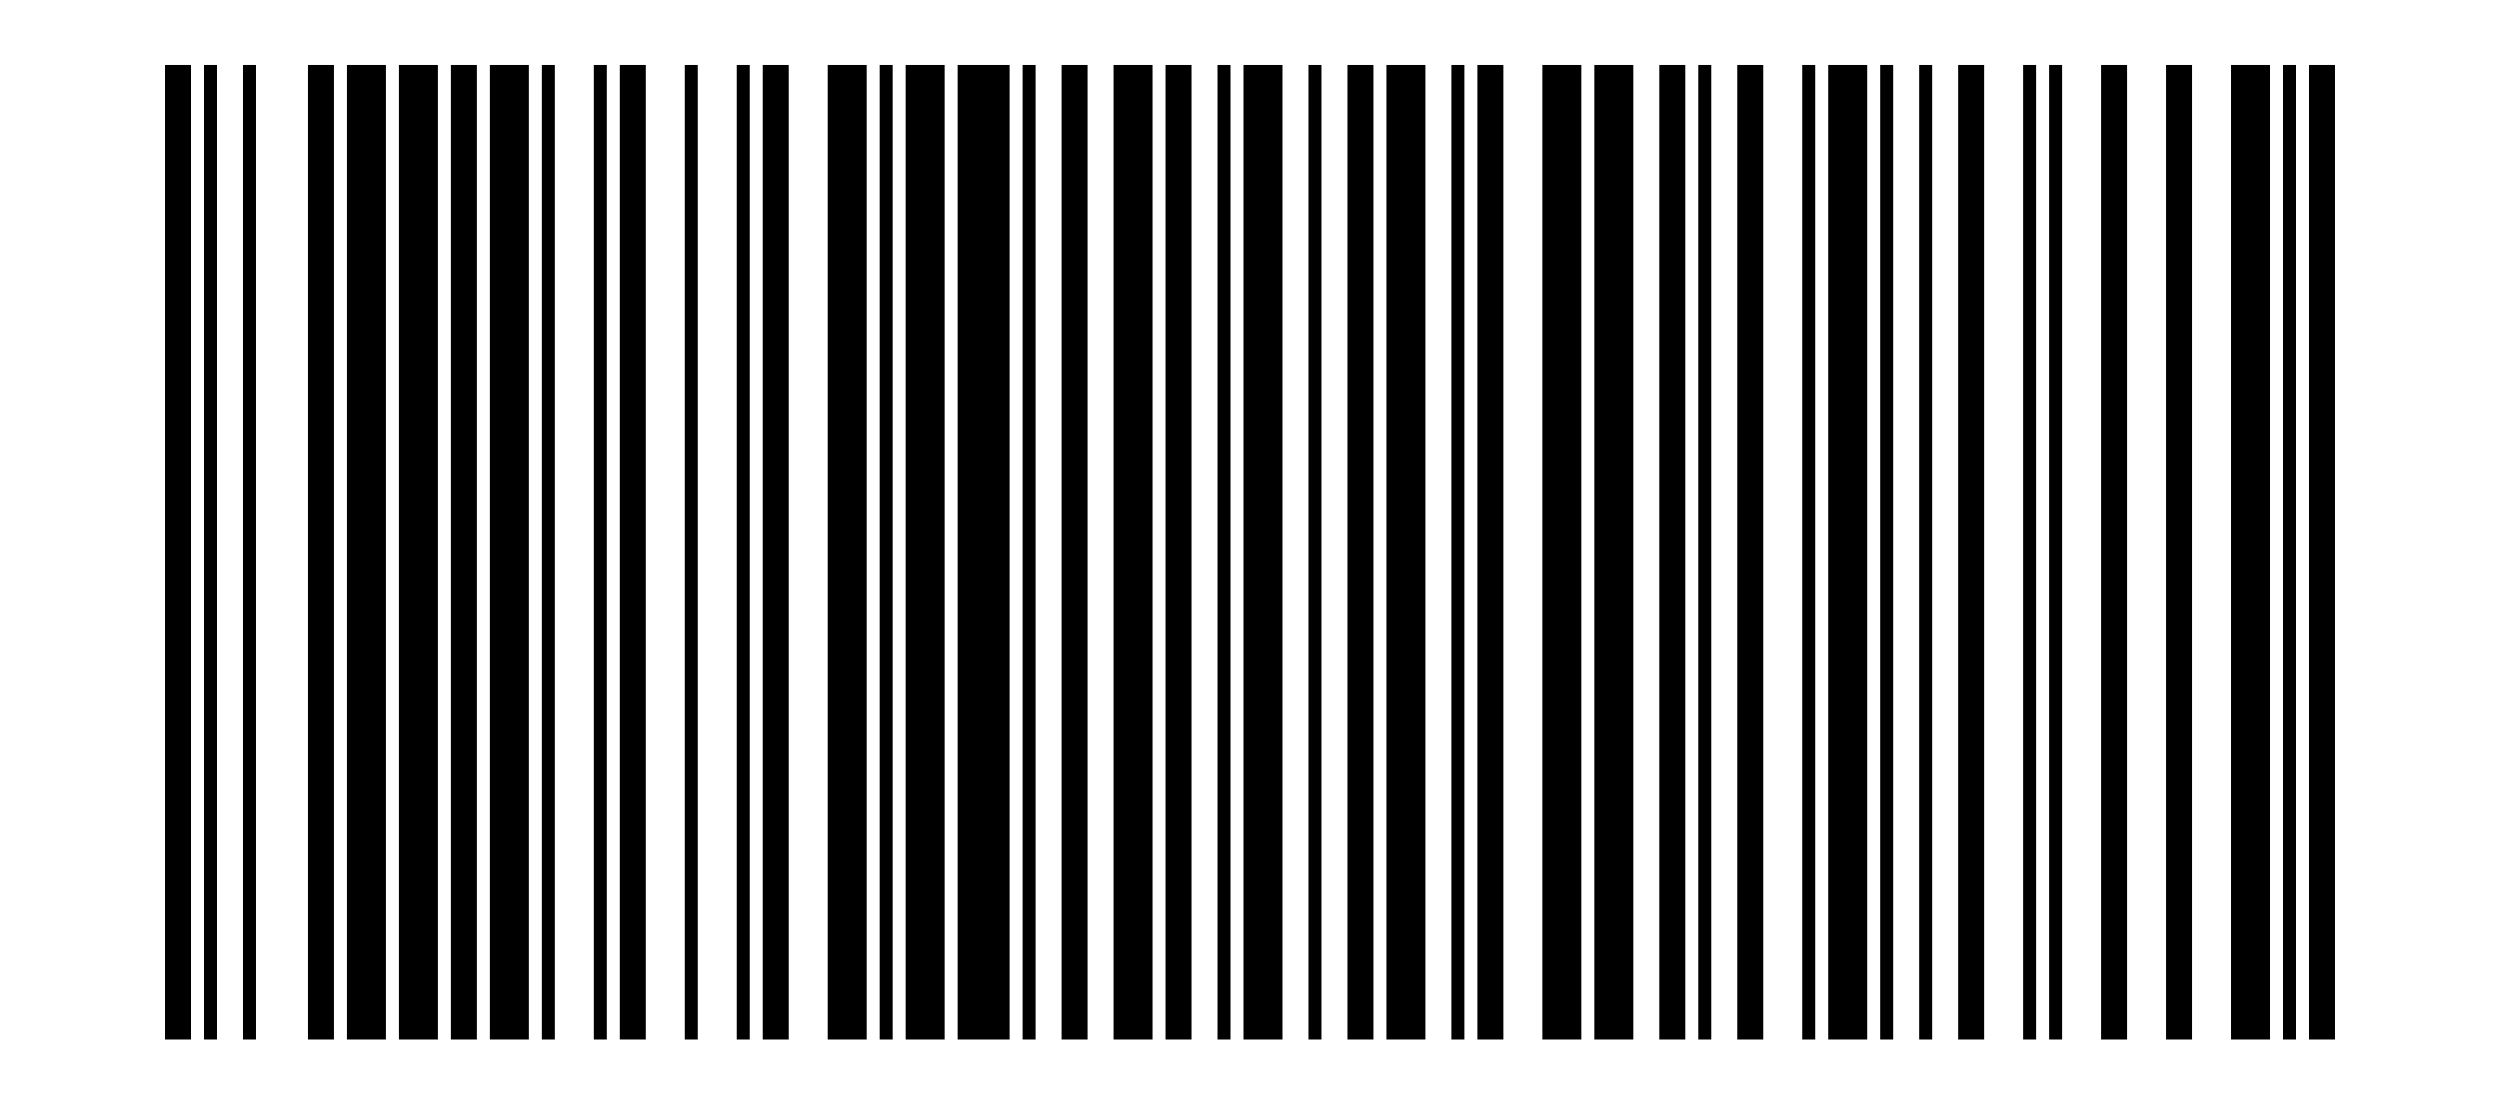 <?xml version="1.0" encoding="UTF-8"?>
<!DOCTYPE svg
  PUBLIC '-//W3C//DTD SVG 1.1//EN'
  'http://www.w3.org/Graphics/SVG/1.1/DTD/svg11.dtd'>
<svg version="1.1" xmlns="http://www.w3.org/2000/svg" width="38.480mm" height="17.000mm">
    <!--Autogenerated with python-barcode 0.15.1-->
    <g id="barcode_group">
        <rect width="100%" height="100%" style="fill:white"/>
        <rect x="2.540mm" y="1.000mm" width="0.400mm" height="15.000mm" style="fill:black;"/>
        <rect x="3.140mm" y="1.000mm" width="0.200mm" height="15.000mm" style="fill:black;"/>
        <rect x="3.740mm" y="1.000mm" width="0.200mm" height="15.000mm" style="fill:black;"/>
        <rect x="4.740mm" y="1.000mm" width="0.400mm" height="15.000mm" style="fill:black;"/>
        <rect x="5.340mm" y="1.000mm" width="0.600mm" height="15.000mm" style="fill:black;"/>
        <rect x="6.140mm" y="1.000mm" width="0.600mm" height="15.000mm" style="fill:black;"/>
        <rect x="6.940mm" y="1.000mm" width="0.400mm" height="15.000mm" style="fill:black;"/>
        <rect x="7.540mm" y="1.000mm" width="0.600mm" height="15.000mm" style="fill:black;"/>
        <rect x="8.340mm" y="1.000mm" width="0.200mm" height="15.000mm" style="fill:black;"/>
        <rect x="9.140mm" y="1.000mm" width="0.200mm" height="15.000mm" style="fill:black;"/>
        <rect x="9.540mm" y="1.000mm" width="0.400mm" height="15.000mm" style="fill:black;"/>
        <rect x="10.540mm" y="1.000mm" width="0.200mm" height="15.000mm" style="fill:black;"/>
        <rect x="11.340mm" y="1.000mm" width="0.200mm" height="15.000mm" style="fill:black;"/>
        <rect x="11.740mm" y="1.000mm" width="0.400mm" height="15.000mm" style="fill:black;"/>
        <rect x="12.740mm" y="1.000mm" width="0.600mm" height="15.000mm" style="fill:black;"/>
        <rect x="13.540mm" y="1.000mm" width="0.200mm" height="15.000mm" style="fill:black;"/>
        <rect x="13.940mm" y="1.000mm" width="0.600mm" height="15.000mm" style="fill:black;"/>
        <rect x="14.740mm" y="1.000mm" width="0.800mm" height="15.000mm" style="fill:black;"/>
        <rect x="15.740mm" y="1.000mm" width="0.200mm" height="15.000mm" style="fill:black;"/>
        <rect x="16.340mm" y="1.000mm" width="0.400mm" height="15.000mm" style="fill:black;"/>
        <rect x="17.140mm" y="1.000mm" width="0.600mm" height="15.000mm" style="fill:black;"/>
        <rect x="17.940mm" y="1.000mm" width="0.400mm" height="15.000mm" style="fill:black;"/>
        <rect x="18.740mm" y="1.000mm" width="0.200mm" height="15.000mm" style="fill:black;"/>
        <rect x="19.140mm" y="1.000mm" width="0.600mm" height="15.000mm" style="fill:black;"/>
        <rect x="20.140mm" y="1.000mm" width="0.200mm" height="15.000mm" style="fill:black;"/>
        <rect x="20.740mm" y="1.000mm" width="0.400mm" height="15.000mm" style="fill:black;"/>
        <rect x="21.340mm" y="1.000mm" width="0.600mm" height="15.000mm" style="fill:black;"/>
        <rect x="22.340mm" y="1.000mm" width="0.200mm" height="15.000mm" style="fill:black;"/>
        <rect x="22.740mm" y="1.000mm" width="0.400mm" height="15.000mm" style="fill:black;"/>
        <rect x="23.740mm" y="1.000mm" width="0.600mm" height="15.000mm" style="fill:black;"/>
        <rect x="24.540mm" y="1.000mm" width="0.600mm" height="15.000mm" style="fill:black;"/>
        <rect x="25.540mm" y="1.000mm" width="0.400mm" height="15.000mm" style="fill:black;"/>
        <rect x="26.140mm" y="1.000mm" width="0.200mm" height="15.000mm" style="fill:black;"/>
        <rect x="26.740mm" y="1.000mm" width="0.400mm" height="15.000mm" style="fill:black;"/>
        <rect x="27.740mm" y="1.000mm" width="0.200mm" height="15.000mm" style="fill:black;"/>
        <rect x="28.140mm" y="1.000mm" width="0.600mm" height="15.000mm" style="fill:black;"/>
        <rect x="28.940mm" y="1.000mm" width="0.200mm" height="15.000mm" style="fill:black;"/>
        <rect x="29.540mm" y="1.000mm" width="0.200mm" height="15.000mm" style="fill:black;"/>
        <rect x="30.140mm" y="1.000mm" width="0.400mm" height="15.000mm" style="fill:black;"/>
        <rect x="31.140mm" y="1.000mm" width="0.200mm" height="15.000mm" style="fill:black;"/>
        <rect x="31.540mm" y="1.000mm" width="0.200mm" height="15.000mm" style="fill:black;"/>
        <rect x="32.340mm" y="1.000mm" width="0.400mm" height="15.000mm" style="fill:black;"/>
        <rect x="33.340mm" y="1.000mm" width="0.400mm" height="15.000mm" style="fill:black;"/>
        <rect x="34.340mm" y="1.000mm" width="0.600mm" height="15.000mm" style="fill:black;"/>
        <rect x="35.140mm" y="1.000mm" width="0.200mm" height="15.000mm" style="fill:black;"/>
        <rect x="35.540mm" y="1.000mm" width="0.400mm" height="15.000mm" style="fill:black;"/>
    </g>
</svg>
